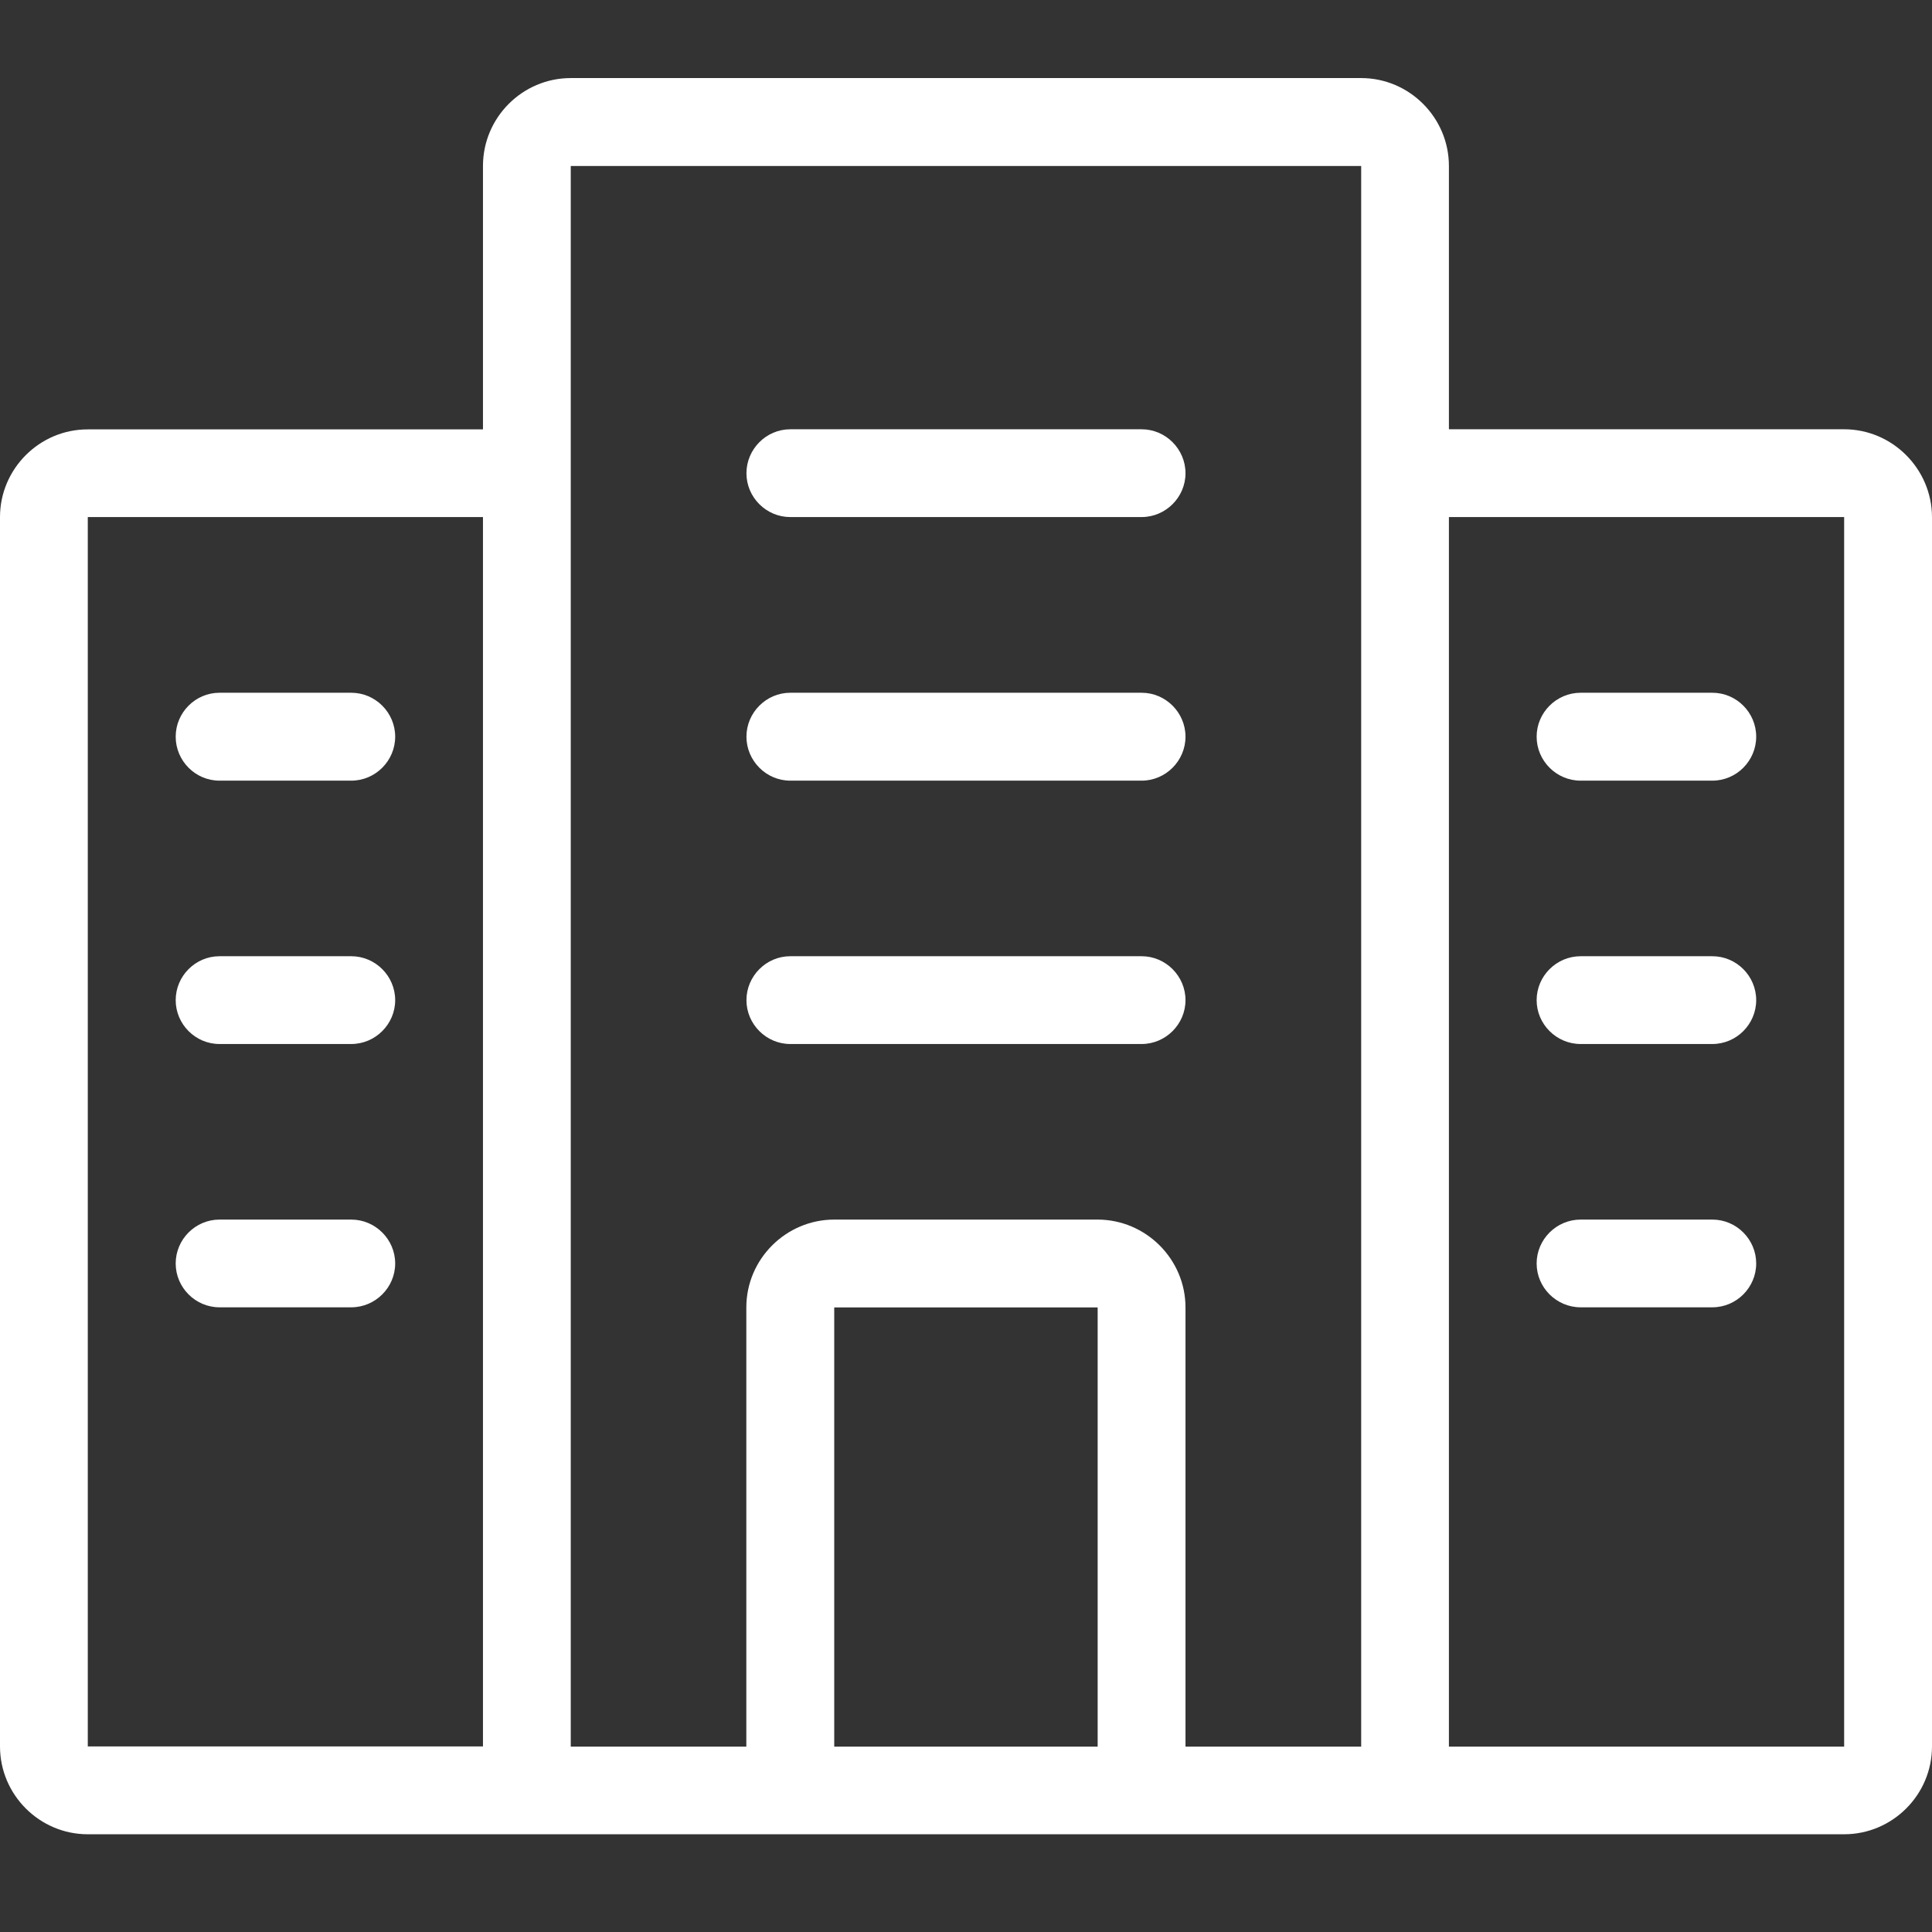 <?xml version="1.0" standalone="no"?><!DOCTYPE svg PUBLIC "-//W3C//DTD SVG 1.1//EN" "http://www.w3.org/Graphics/SVG/1.1/DTD/svg11.dtd"><svg t="1597471431503" class="icon" viewBox="0 0 1024 1024" version="1.1" xmlns="http://www.w3.org/2000/svg" p-id="18475" width="54" height="54" xmlns:xlink="http://www.w3.org/1999/xlink"><rect x="0" y="0" width="1024" height="1024" fill="#333333" stroke="none"/><defs><style type="text/css"></style></defs><path d="M605.088 506.82H418.85c-12.718 0-23.218 10.499-23.218 23.28 0 12.749 10.5 23.248 23.218 23.248h186.238c12.749 0 23.249-10.499 23.249-23.248 0-12.781-10.5-23.28-23.249-23.28z m0-139.647H418.85c-12.718 0-23.218 10.499-23.218 23.279 0 12.813 10.5 23.312 23.218 23.312h186.238c12.749 0 23.249-10.499 23.249-23.312 0-12.78-10.5-23.279-23.249-23.279z m0-139.648H418.85c-12.718 0-23.218 10.499-23.218 23.311 0 12.78 10.5 23.218 23.218 23.218h186.238c12.749 0 23.249-10.5 23.249-23.218 0-12.812-10.5-23.311-23.249-23.311z m-418.912 418.88h-69.839c-12.78 0-23.218 10.5-23.218 23.249s10.438 23.248 23.218 23.248h69.839c12.781 0 23.28-10.499 23.28-23.248s-10.499-23.249-23.28-23.249z m0-139.585h-69.839c-12.78 0-23.218 10.499-23.218 23.28 0 12.749 10.438 23.248 23.218 23.248h69.839c12.781 0 23.28-10.499 23.28-23.248 0-12.781-10.499-23.28-23.28-23.28z m0-139.647h-69.839c-12.78 0-23.218 10.499-23.218 23.279 0 12.813 10.438 23.312 23.218 23.312h69.839c12.781 0 23.28-10.499 23.28-23.312 0-12.78-10.499-23.279-23.28-23.279z m721.393 279.232h-69.808c-12.813 0-23.312 10.5-23.312 23.249s10.499 23.248 23.312 23.248h69.808c12.812 0 23.249-10.499 23.249-23.248s-10.437-23.249-23.249-23.249z m0-139.585h-69.808c-12.813 0-23.312 10.499-23.312 23.28 0 12.749 10.499 23.248 23.312 23.248h69.808c12.812 0 23.249-10.499 23.249-23.248 0-12.781-10.437-23.28-23.249-23.28z m0-139.647h-69.808c-12.813 0-23.312 10.499-23.312 23.279 0 12.813 10.499 23.312 23.312 23.312h69.808c12.812 0 23.249-10.499 23.249-23.312 0-12.78-10.437-23.279-23.249-23.279z" p-id="18476" fill="#ffffff"></path><path d="M977.44 227.525H767.953V87.97c0-25.623-20.937-46.591-46.497-46.591h-418.943c-25.592 0-46.528 20.905-46.528 46.591v139.617h-209.456c-25.592-0.062-46.529 20.936-46.529 46.467v651.585c0 25.623 20.937 46.56 46.528 46.56H977.44c25.561 0 46.56-20.874 46.56-46.56v-651.585c-0.062-25.531-20.999-46.529-46.56-46.529z m-930.912 698.239v-651.71h209.456v651.585h-209.456v0.125z m395.632 0V692.965H581.777v232.799H442.16z m186.177 0V692.965c0-25.561-20.999-46.56-46.622-46.56H442.16c-25.529 0-46.591 20.874-46.591 46.56v232.799h-93.057v-837.793h418.943v837.793h-93.118z m349.103 0H767.953v-651.71H977.44v651.71z" p-id="18477" fill="#ffffff"></path></svg>
